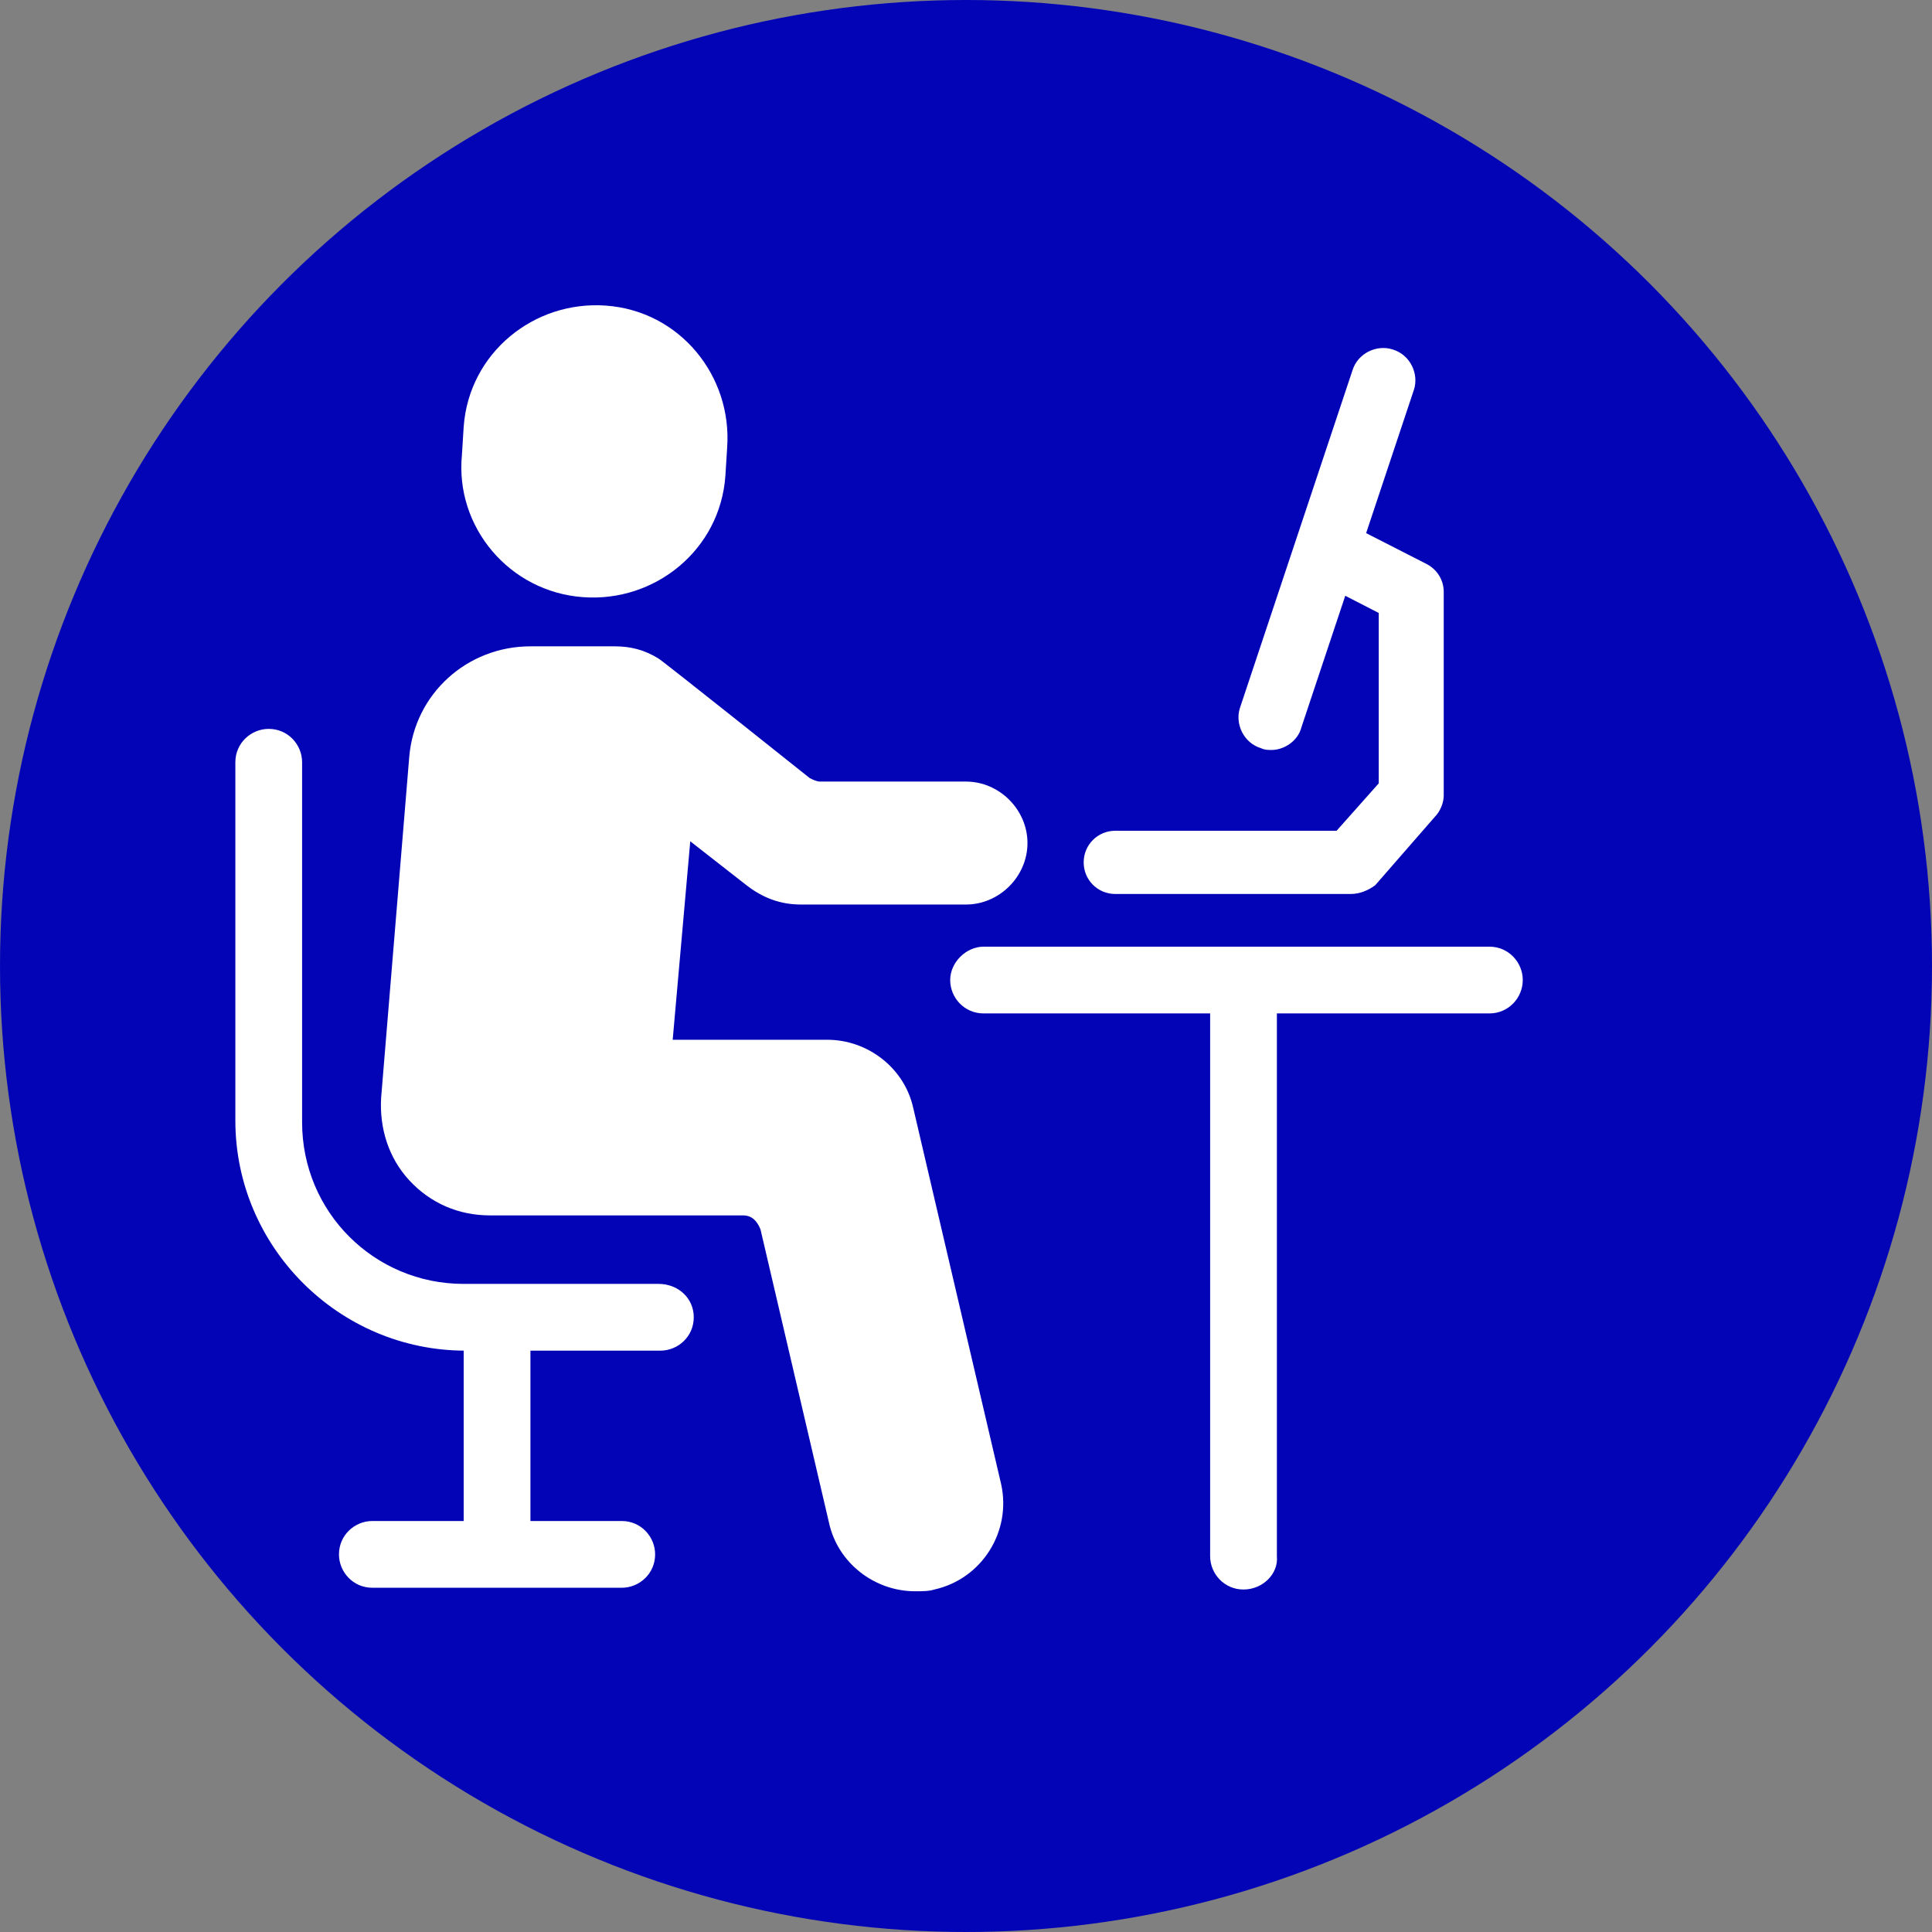 <?xml version="1.0" encoding="utf-8"?>
<!-- Generator: Adobe Illustrator 26.5.1, SVG Export Plug-In . SVG Version: 6.00 Build 0)  -->
<svg version="1.1" id="レイヤー_1" xmlns="http://www.w3.org/2000/svg" xmlns:xlink="http://www.w3.org/1999/xlink" x="0px"
	 y="0px" viewBox="0 0 110 110" style="enable-background:new 0 0 110 110;" xml:space="preserve">
<rect x="0" y="0" width="110" height="110" fill="#808080" stroke="none"/>
<style type="text/css">
	.st0{fill:#0404B7;}
	.st1{fill:#FFFFFF;}
</style>
<circle class="st0" cx="55" cy="55" r="55"/>
<g>
	<g>
		<g>
			<g>
				<g>
					<g>
						<path class="st1" d="M39.5,75c0,1.1-0.9,1.9-1.9,1.9H26.5c-7.2,0-13.1-5.9-13.1-13.1V43.4c0-1.1,0.9-1.9,1.9-1.9
							c1.1,0,1.9,0.9,1.9,1.9v20.5c0,5.1,4.1,9.2,9.2,9.2h11.1C38.6,73.1,39.5,73.9,39.5,75z"/>
					</g>
				</g>
			</g>
			<g>
				<g>
					<g>
						<path class="st1" d="M28.3,90.2c-1.1,0-1.9-0.9-1.9-1.9V75.3c0-1.1,0.9-1.9,1.9-1.9c1.1,0,1.9,0.9,1.9,1.9v12.9
							C30.3,89.4,29.4,90.2,28.3,90.2z"/>
					</g>
				</g>
			</g>
			<g>
				<g>
					<g>
						<path class="st1" d="M37.3,88.5c0,1.1-0.9,1.9-1.9,1.9H21.2c-1.1,0-1.9-0.9-1.9-1.9c0-1.1,0.9-1.9,1.9-1.9h14.2
							C36.5,86.6,37.3,87.5,37.3,88.5z"/>
					</g>
				</g>
			</g>
		</g>
		<g>
			<g>
				<g>
					<g>
						<path class="st1" d="M33.2,34L33.2,34c4.1,0.3,7.8-2.7,8.1-6.9l0.1-1.6c0.3-4.1-2.7-7.8-6.9-8.1l0,0c-4.1-0.3-7.8,2.7-8.1,6.9
							l-0.1,1.6C25.9,30,29,33.7,33.2,34z"/>
					</g>
				</g>
			</g>
			<g>
				<g>
					<path class="st1" d="M42.5,50.4c0.9,0.7,1.9,1.1,3.1,1.1h9.4c1.9,0,3.5-1.6,3.5-3.5c0-1.9-1.6-3.5-3.5-3.5h-8.3
						c-0.2,0-0.4-0.1-0.6-0.2c0,0-8.4-6.7-8.6-6.8c-0.8-0.5-1.6-0.7-2.5-0.7h-4.8c-3.6,0-6.6,2.7-6.9,6.3l-1.6,19.4
						c-0.1,1.7,0.4,3.4,1.6,4.7c1.2,1.3,2.8,2,4.6,2l14.4,0c0.5,0,0.8,0.3,1,0.8l3.9,16.7c0.5,2.3,2.6,3.9,4.9,3.9
						c0.4,0,0.8,0,1.1-0.1c2.7-0.6,4.4-3.3,3.8-6l-5-21.4c-0.5-2.3-2.6-3.9-4.9-3.9h-8.8l1-11.3L42.5,50.4z"/>
				</g>
			</g>
		</g>
	</g>
	<g>
		<g>
			<g>
				<path class="st1" d="M84.8,57.7H56c-1.1,0-1.9-0.9-1.9-1.9s0.9-1.9,1.9-1.9h28.8c1.1,0,1.9,0.9,1.9,1.9S85.9,57.7,84.8,57.7z"/>
			</g>
		</g>
	</g>
	<g>
		<g>
			<g>
				<path class="st1" d="M70.8,90.5c-1.1,0-1.9-0.9-1.9-1.9V55.8c0-1.1,0.9-1.9,1.9-1.9s1.9,0.9,1.9,1.9v32.8
					C72.8,89.6,71.9,90.5,70.8,90.5z"/>
			</g>
		</g>
	</g>
	<g>
		<g>
			<path class="st1" d="M76.9,50.9H63.5c-1,0-1.8-0.8-1.8-1.8c0-1,0.8-1.8,1.8-1.8h12.6l2.4-2.7v-9.7l-3.7-1.9
				c-0.9-0.5-1.3-1.6-0.8-2.5c0.5-0.9,1.6-1.3,2.5-0.8l4.7,2.4c0.6,0.3,1,0.9,1,1.6v11.6c0,0.4-0.2,0.9-0.5,1.2l-3.4,3.9
				C77.9,50.7,77.4,50.9,76.9,50.9z"/>
		</g>
	</g>
	<g>
		<g>
			<path class="st1" d="M72.4,42.7c-0.2,0-0.4,0-0.6-0.1c-1-0.3-1.5-1.4-1.2-2.3L77,21.1c0.3-1,1.4-1.5,2.3-1.2
				c1,0.3,1.5,1.4,1.2,2.3l-6.4,19.2C73.9,42.2,73.1,42.7,72.4,42.7z"/>
		</g>
	</g>
</g>
</svg>
